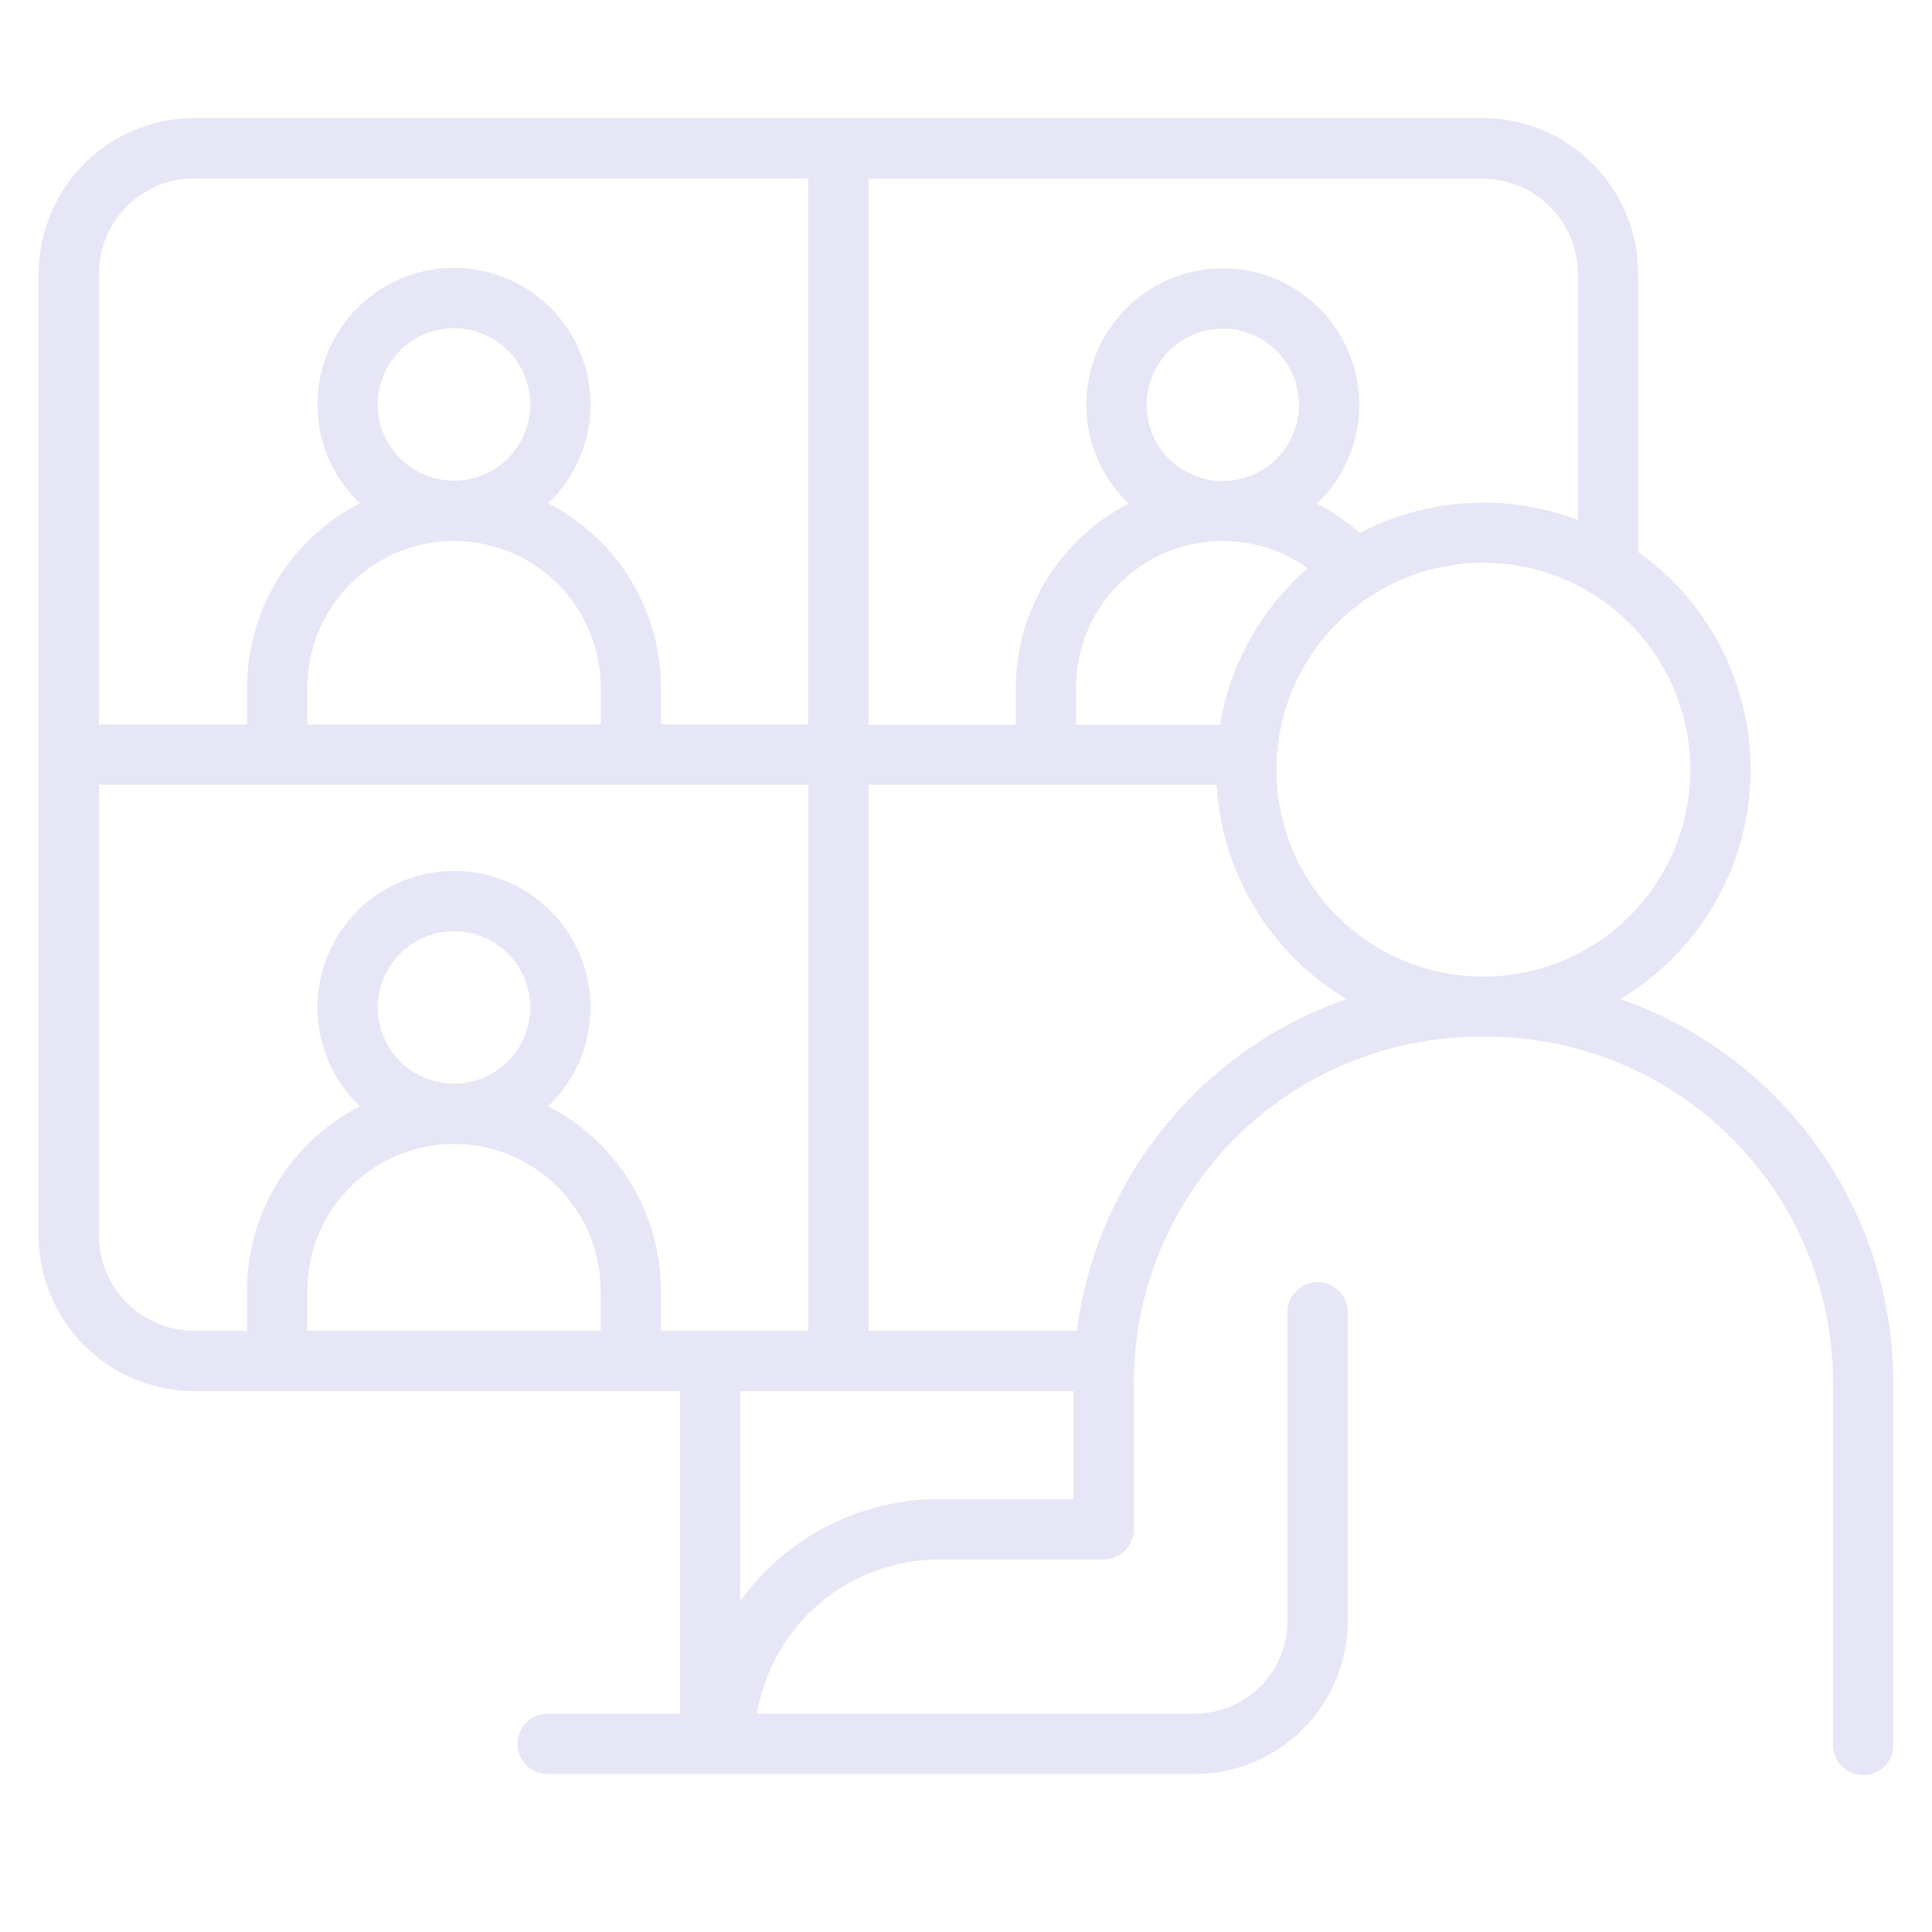 <svg width="70" height="70" viewBox="0 0 70 70" fill="none" xmlns="http://www.w3.org/2000/svg">
<g id="Flat Icons/Large">
<path id="Vector" d="M58.707 36.197C60.09 35.373 61.245 34.216 62.068 32.833C62.891 31.449 63.356 29.882 63.42 28.273C63.485 26.665 63.146 25.066 62.436 23.621C61.726 22.176 60.667 20.931 59.354 20V9.913C59.352 8.419 58.757 6.986 57.7 5.93C56.644 4.873 55.211 4.279 53.717 4.277H7.035C5.541 4.279 4.109 4.873 3.052 5.93C1.996 6.987 1.402 8.419 1.4 9.913V44.764C1.401 46.259 1.995 47.692 3.051 48.749C4.108 49.806 5.541 50.401 7.035 50.403H24.637V62.09H19.842C19.552 62.09 19.274 62.205 19.07 62.41C18.864 62.615 18.749 62.893 18.749 63.183C18.749 63.473 18.864 63.751 19.07 63.956C19.274 64.161 19.552 64.276 19.842 64.276H43.287C44.757 64.275 46.166 63.69 47.206 62.65C48.245 61.611 48.83 60.201 48.832 58.731V47.504C48.821 47.222 48.702 46.954 48.498 46.758C48.294 46.561 48.022 46.452 47.739 46.452C47.456 46.452 47.185 46.561 46.981 46.758C46.777 46.954 46.657 47.222 46.647 47.504V58.731C46.646 59.622 46.291 60.476 45.661 61.105C45.031 61.735 44.177 62.089 43.287 62.09H27.426C27.688 60.529 28.494 59.112 29.701 58.089C30.908 57.066 32.438 56.503 34.02 56.5H39.987C40.276 56.5 40.554 56.385 40.76 56.18C40.965 55.975 41.08 55.697 41.08 55.407V50.09C41.084 46.768 42.406 43.584 44.755 41.235C47.104 38.887 50.289 37.566 53.611 37.563H53.887C57.208 37.567 60.392 38.888 62.741 41.237C65.09 43.585 66.411 46.77 66.415 50.091V63.183C66.409 63.33 66.433 63.476 66.486 63.614C66.538 63.751 66.618 63.876 66.72 63.982C66.822 64.088 66.944 64.172 67.079 64.229C67.215 64.287 67.36 64.316 67.507 64.316C67.654 64.316 67.799 64.287 67.934 64.229C68.07 64.172 68.192 64.088 68.294 63.982C68.396 63.876 68.475 63.751 68.528 63.614C68.58 63.476 68.605 63.33 68.599 63.183V50.091C68.594 47.035 67.639 44.057 65.867 41.568C64.095 39.078 61.593 37.202 58.707 36.197ZM61.243 27.886C61.243 29.369 60.803 30.819 59.979 32.052C59.155 33.285 57.984 34.246 56.614 34.813C55.244 35.381 53.737 35.529 52.282 35.24C50.828 34.951 49.492 34.237 48.443 33.188C47.394 32.139 46.68 30.803 46.391 29.349C46.102 27.895 46.25 26.387 46.818 25.017C47.385 23.647 48.346 22.476 49.579 21.652C50.812 20.828 52.262 20.388 53.745 20.388C55.732 20.39 57.637 21.18 59.042 22.585C60.448 23.989 61.239 25.893 61.243 27.88V27.886ZM44.202 26.261H38.986V24.911C38.988 23.527 39.529 22.198 40.494 21.207C41.459 20.215 42.773 19.639 44.157 19.601H44.297H44.437C45.494 19.628 46.519 19.972 47.378 20.587C45.7 22.053 44.578 24.052 44.202 26.248V26.261ZM41.544 14.673C41.543 14.131 41.702 13.6 42 13.148C42.299 12.695 42.724 12.341 43.223 12.128C43.722 11.916 44.273 11.855 44.806 11.954C45.339 12.052 45.832 12.306 46.222 12.682C46.612 13.059 46.883 13.542 47 14.071C47.117 14.601 47.076 15.153 46.881 15.659C46.687 16.165 46.347 16.603 45.906 16.918C45.464 17.232 44.939 17.41 44.397 17.428H44.211C43.494 17.404 42.814 17.101 42.316 16.584C41.818 16.068 41.541 15.377 41.544 14.66V14.673ZM31.469 6.476H53.717C54.632 6.477 55.509 6.841 56.156 7.488C56.803 8.135 57.167 9.012 57.169 9.927V18.837C55.893 18.354 54.529 18.146 53.167 18.228C51.806 18.31 50.477 18.679 49.268 19.311C48.796 18.894 48.274 18.537 47.714 18.249C48.43 17.568 48.925 16.687 49.136 15.721C49.347 14.755 49.264 13.749 48.897 12.831C48.53 11.913 47.896 11.126 47.077 10.572C46.259 10.017 45.293 9.721 44.304 9.721C43.316 9.721 42.35 10.017 41.531 10.572C40.713 11.126 40.079 11.913 39.712 12.831C39.345 13.749 39.262 14.755 39.473 15.721C39.683 16.687 40.179 17.568 40.895 18.249C39.665 18.878 38.633 19.834 37.911 21.011C37.19 22.189 36.807 23.543 36.806 24.924V26.261H31.469V6.476ZM3.585 9.913C3.586 8.999 3.95 8.122 4.597 7.475C5.244 6.828 6.121 6.464 7.035 6.463H29.283V26.248H23.948V24.911C23.946 23.53 23.564 22.176 22.842 20.998C22.121 19.821 21.088 18.865 19.859 18.236C20.575 17.554 21.071 16.673 21.282 15.707C21.493 14.741 21.409 13.734 21.042 12.816C20.675 11.897 20.041 11.11 19.223 10.556C18.404 10.001 17.438 9.705 16.449 9.705C15.46 9.705 14.493 10.001 13.675 10.556C12.856 11.11 12.222 11.897 11.855 12.816C11.488 13.734 11.405 14.741 11.616 15.707C11.826 16.673 12.322 17.554 13.039 18.236C11.809 18.865 10.777 19.821 10.055 20.998C9.334 22.176 8.951 23.53 8.95 24.911V26.248H3.585V9.913ZM16.309 19.601H16.457H16.596C17.979 19.639 19.293 20.215 20.258 21.207C21.224 22.198 21.764 23.527 21.766 24.911V26.248H11.136V24.911C11.137 23.527 11.679 22.198 12.645 21.206C13.611 20.214 14.925 19.638 16.309 19.601ZM13.687 14.66C13.686 14.117 13.845 13.586 14.143 13.133C14.442 12.68 14.868 12.325 15.367 12.113C15.866 11.9 16.417 11.839 16.95 11.937C17.484 12.036 17.977 12.289 18.367 12.666C18.758 13.043 19.029 13.526 19.146 14.056C19.264 14.586 19.223 15.138 19.028 15.645C18.833 16.151 18.494 16.589 18.052 16.904C17.61 17.219 17.085 17.396 16.543 17.415H16.355C15.64 17.39 14.963 17.089 14.465 16.575C13.967 16.062 13.689 15.375 13.687 14.66ZM21.763 48.218H11.136V46.76C11.137 45.376 11.678 44.047 12.644 43.056C13.609 42.064 14.923 41.488 16.306 41.45H16.454H16.593C17.976 41.488 19.29 42.064 20.255 43.056C21.221 44.047 21.761 45.376 21.763 46.76V48.218ZM13.687 36.507C13.686 35.964 13.845 35.434 14.144 34.981C14.443 34.528 14.869 34.173 15.368 33.961C15.867 33.748 16.418 33.688 16.951 33.786C17.485 33.885 17.977 34.138 18.368 34.515C18.758 34.892 19.029 35.375 19.146 35.905C19.264 36.435 19.222 36.987 19.028 37.494C18.833 38 18.494 38.438 18.052 38.753C17.61 39.068 17.085 39.245 16.543 39.263H16.355C15.64 39.239 14.962 38.938 14.464 38.424C13.967 37.91 13.688 37.222 13.687 36.507ZM19.859 40.085C20.575 39.403 21.071 38.522 21.282 37.556C21.493 36.59 21.409 35.583 21.042 34.664C20.675 33.746 20.041 32.959 19.223 32.404C18.404 31.85 17.438 31.554 16.449 31.554C15.46 31.554 14.493 31.85 13.675 32.404C12.856 32.959 12.222 33.746 11.855 34.664C11.488 35.583 11.405 36.59 11.616 37.556C11.826 38.522 12.322 39.403 13.039 40.085C11.809 40.714 10.777 41.669 10.055 42.847C9.334 44.025 8.951 45.379 8.95 46.76V48.218H7.03C6.115 48.215 5.239 47.85 4.594 47.203C3.948 46.555 3.585 45.679 3.585 44.764V28.433H29.288V48.218H23.948V46.76C23.946 45.379 23.564 44.025 22.842 42.847C22.121 41.669 21.088 40.714 19.859 40.085ZM34.02 54.316C32.614 54.316 31.227 54.651 29.975 55.293C28.724 55.935 27.643 56.866 26.822 58.008V50.403H38.895V54.316H34.02ZM39.013 48.218H31.469V28.433H44.08C44.17 30.013 44.646 31.546 45.467 32.9C46.287 34.253 47.426 35.385 48.785 36.197C46.202 37.098 43.92 38.699 42.194 40.822C40.469 42.945 39.367 45.505 39.013 48.218Z" fill="#E6E6F7"/>
</g>
</svg>
